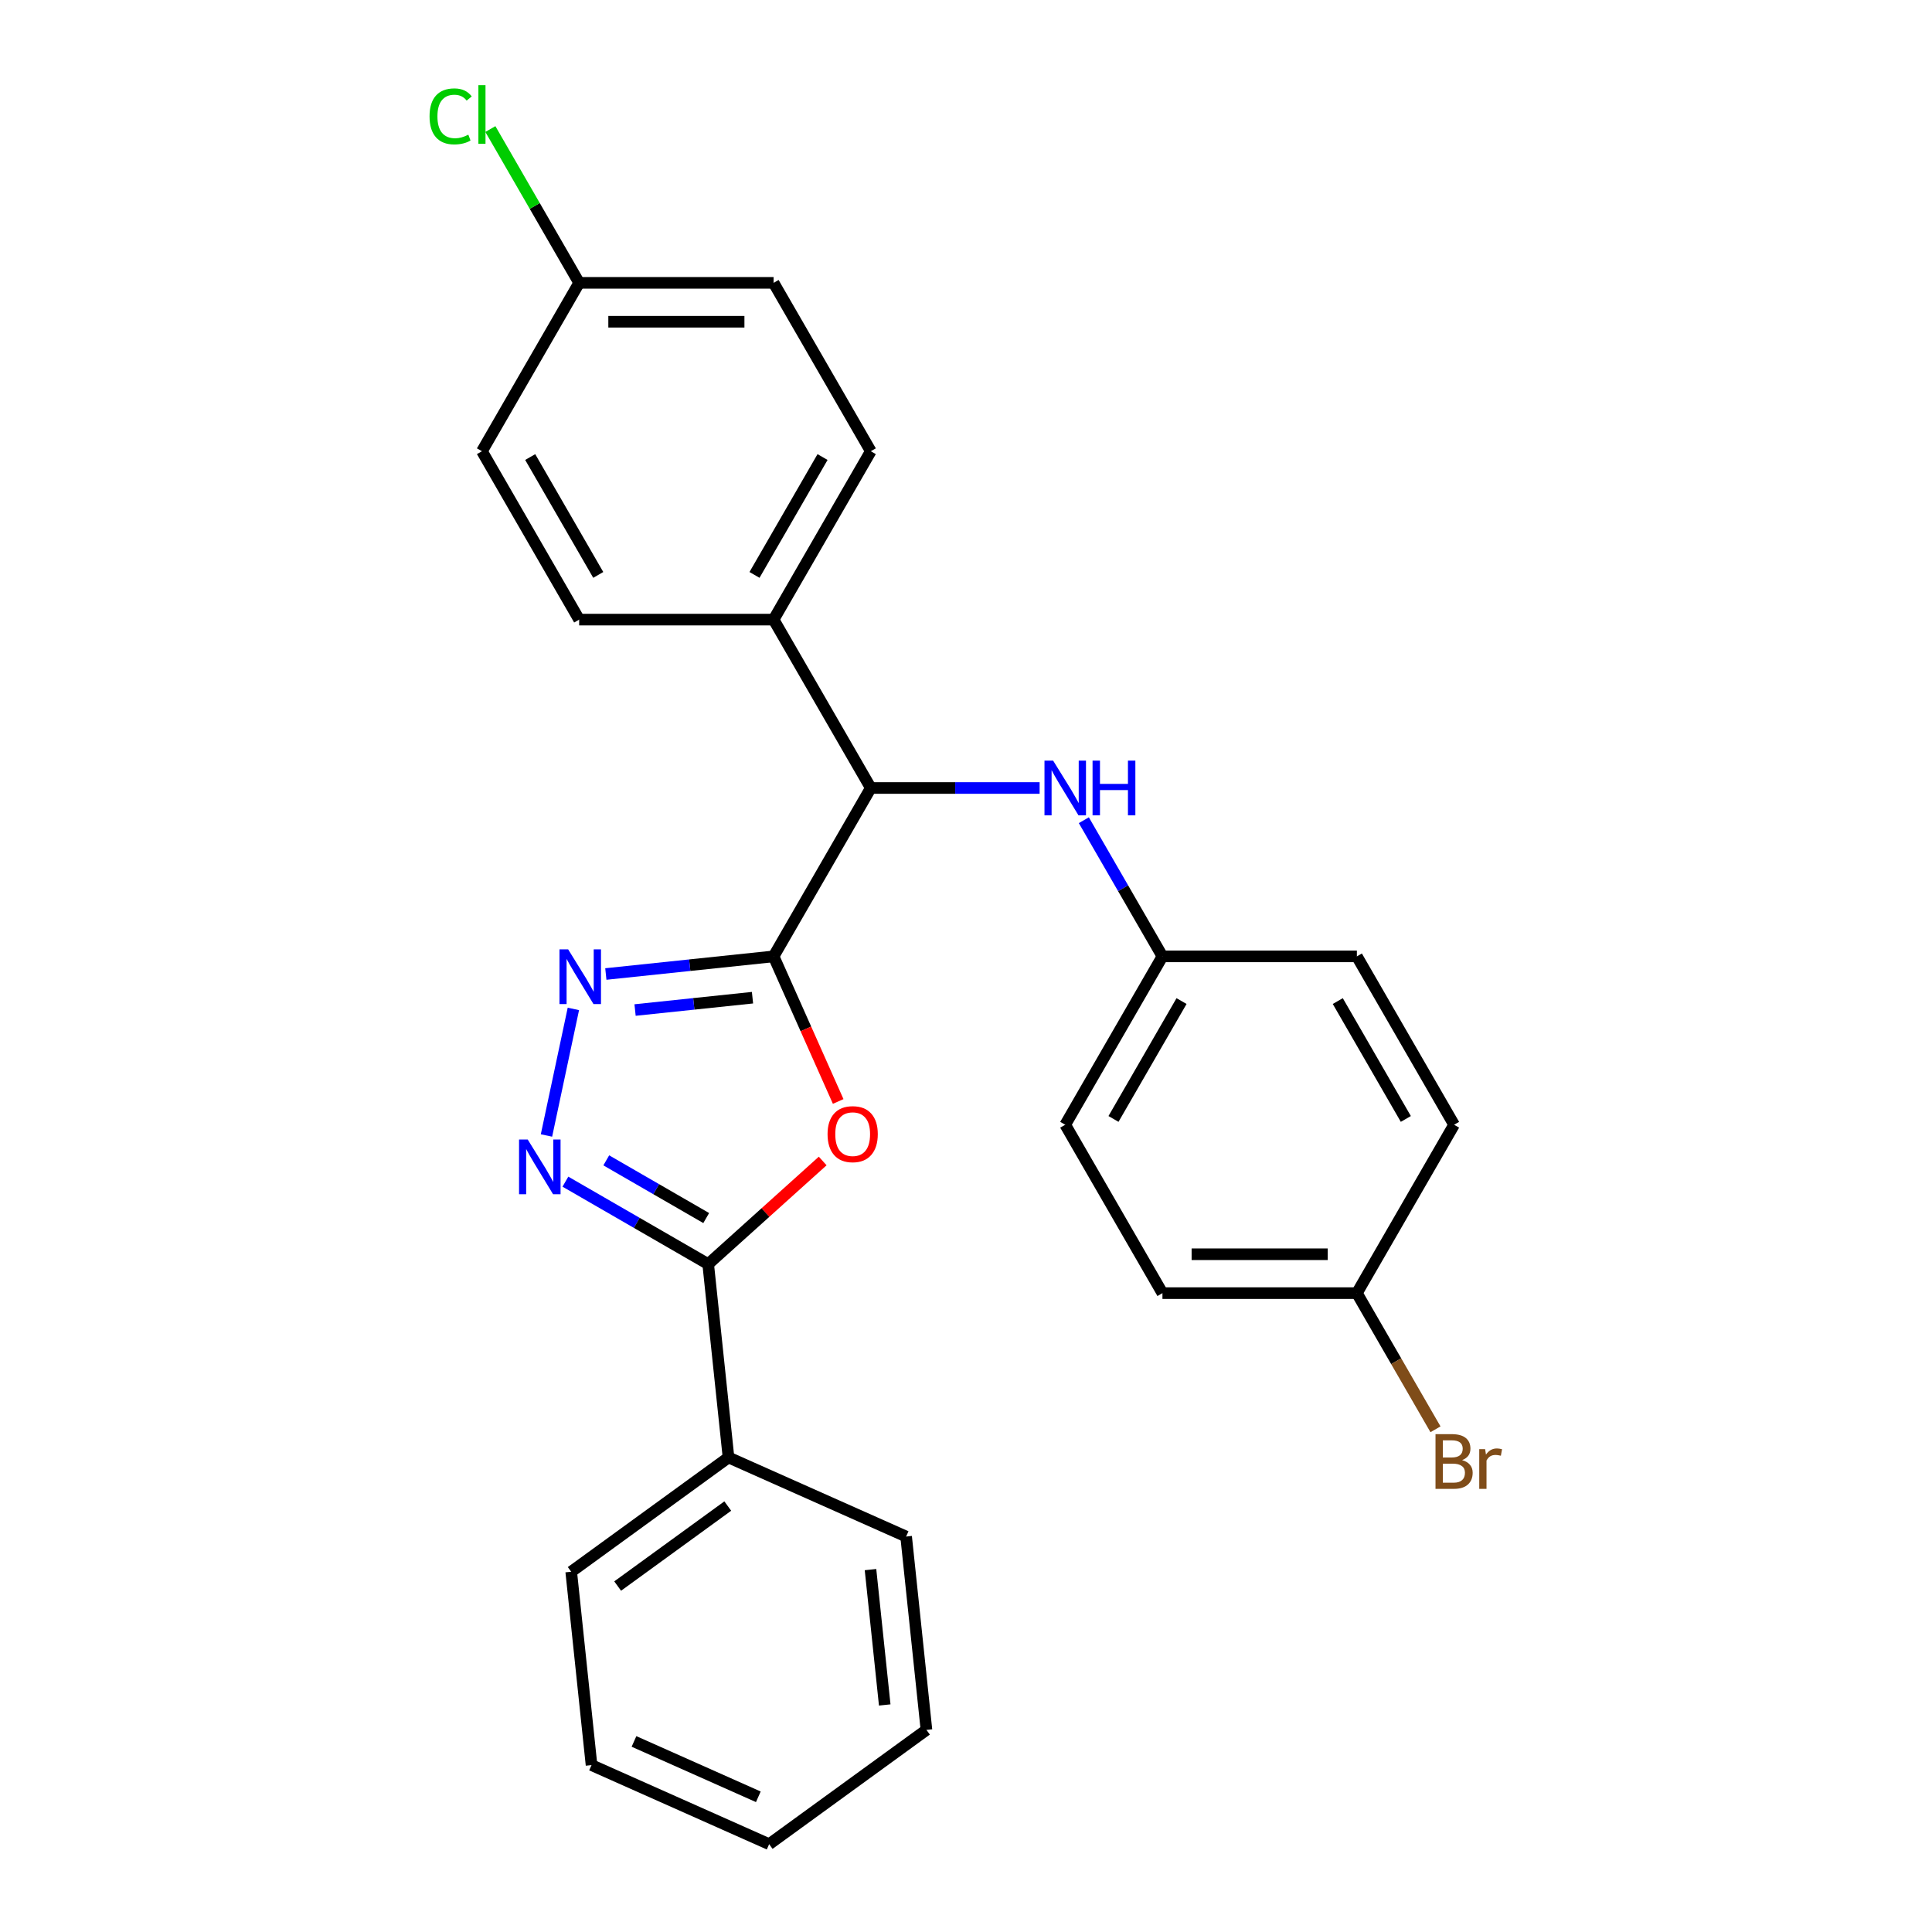 <?xml version='1.0' encoding='iso-8859-1'?>
<svg version='1.1' baseProfile='full'
              xmlns='http://www.w3.org/2000/svg'
                      xmlns:rdkit='http://www.rdkit.org/xml'
                      xmlns:xlink='http://www.w3.org/1999/xlink'
                  xml:space='preserve'
width='1000px' height='1000px' viewBox='0 0 1000 1000'>
<!-- END OF HEADER -->
<rect style='opacity:1.0;fill:#FFFFFF;stroke:none' width='1000' height='1000' x='0' y='0'> </rect>
<path class='bond-0' d='M 400.409,495.018 L 417.128,532.567' style='fill:none;fill-rule:evenodd;stroke:#000000;stroke-width:6px;stroke-linecap:butt;stroke-linejoin:miter;stroke-opacity:1' />
<path class='bond-0' d='M 417.128,532.567 L 433.846,570.117' style='fill:none;fill-rule:evenodd;stroke:#FF0000;stroke-width:6px;stroke-linecap:butt;stroke-linejoin:miter;stroke-opacity:1' />
<path class='bond-1' d='M 400.409,495.018 L 356.995,499.581' style='fill:none;fill-rule:evenodd;stroke:#000000;stroke-width:6px;stroke-linecap:butt;stroke-linejoin:miter;stroke-opacity:1' />
<path class='bond-1' d='M 356.995,499.581 L 313.581,504.144' style='fill:none;fill-rule:evenodd;stroke:#0000FF;stroke-width:6px;stroke-linecap:butt;stroke-linejoin:miter;stroke-opacity:1' />
<path class='bond-1' d='M 389.489,516.403 L 359.099,519.598' style='fill:none;fill-rule:evenodd;stroke:#000000;stroke-width:6px;stroke-linecap:butt;stroke-linejoin:miter;stroke-opacity:1' />
<path class='bond-1' d='M 359.099,519.598 L 328.709,522.792' style='fill:none;fill-rule:evenodd;stroke:#0000FF;stroke-width:6px;stroke-linecap:butt;stroke-linejoin:miter;stroke-opacity:1' />
<path class='bond-4' d='M 400.409,495.018 L 450.727,407.864' style='fill:none;fill-rule:evenodd;stroke:#000000;stroke-width:6px;stroke-linecap:butt;stroke-linejoin:miter;stroke-opacity:1' />
<path class='bond-3' d='M 425.826,600.924 L 396.19,627.608' style='fill:none;fill-rule:evenodd;stroke:#FF0000;stroke-width:6px;stroke-linecap:butt;stroke-linejoin:miter;stroke-opacity:1' />
<path class='bond-3' d='M 396.19,627.608 L 366.555,654.292' style='fill:none;fill-rule:evenodd;stroke:#000000;stroke-width:6px;stroke-linecap:butt;stroke-linejoin:miter;stroke-opacity:1' />
<path class='bond-2' d='M 296.78,522.213 L 282.855,587.724' style='fill:none;fill-rule:evenodd;stroke:#0000FF;stroke-width:6px;stroke-linecap:butt;stroke-linejoin:miter;stroke-opacity:1' />
<path class='bond-26' d='M 292.657,611.627 L 329.606,632.959' style='fill:none;fill-rule:evenodd;stroke:#0000FF;stroke-width:6px;stroke-linecap:butt;stroke-linejoin:miter;stroke-opacity:1' />
<path class='bond-26' d='M 329.606,632.959 L 366.555,654.292' style='fill:none;fill-rule:evenodd;stroke:#000000;stroke-width:6px;stroke-linecap:butt;stroke-linejoin:miter;stroke-opacity:1' />
<path class='bond-26' d='M 313.805,600.596 L 339.669,615.529' style='fill:none;fill-rule:evenodd;stroke:#0000FF;stroke-width:6px;stroke-linecap:butt;stroke-linejoin:miter;stroke-opacity:1' />
<path class='bond-26' d='M 339.669,615.529 L 365.534,630.461' style='fill:none;fill-rule:evenodd;stroke:#000000;stroke-width:6px;stroke-linecap:butt;stroke-linejoin:miter;stroke-opacity:1' />
<path class='bond-7' d='M 366.555,654.292 L 377.074,754.376' style='fill:none;fill-rule:evenodd;stroke:#000000;stroke-width:6px;stroke-linecap:butt;stroke-linejoin:miter;stroke-opacity:1' />
<path class='bond-5' d='M 450.727,407.864 L 494.417,407.864' style='fill:none;fill-rule:evenodd;stroke:#000000;stroke-width:6px;stroke-linecap:butt;stroke-linejoin:miter;stroke-opacity:1' />
<path class='bond-5' d='M 494.417,407.864 L 538.107,407.864' style='fill:none;fill-rule:evenodd;stroke:#0000FF;stroke-width:6px;stroke-linecap:butt;stroke-linejoin:miter;stroke-opacity:1' />
<path class='bond-6' d='M 450.727,407.864 L 400.409,320.711' style='fill:none;fill-rule:evenodd;stroke:#000000;stroke-width:6px;stroke-linecap:butt;stroke-linejoin:miter;stroke-opacity:1' />
<path class='bond-10' d='M 560.991,424.54 L 581.336,459.779' style='fill:none;fill-rule:evenodd;stroke:#0000FF;stroke-width:6px;stroke-linecap:butt;stroke-linejoin:miter;stroke-opacity:1' />
<path class='bond-10' d='M 581.336,459.779 L 601.681,495.018' style='fill:none;fill-rule:evenodd;stroke:#000000;stroke-width:6px;stroke-linecap:butt;stroke-linejoin:miter;stroke-opacity:1' />
<path class='bond-8' d='M 400.409,320.711 L 450.727,233.558' style='fill:none;fill-rule:evenodd;stroke:#000000;stroke-width:6px;stroke-linecap:butt;stroke-linejoin:miter;stroke-opacity:1' />
<path class='bond-8' d='M 390.526,297.575 L 425.749,236.567' style='fill:none;fill-rule:evenodd;stroke:#000000;stroke-width:6px;stroke-linecap:butt;stroke-linejoin:miter;stroke-opacity:1' />
<path class='bond-9' d='M 400.409,320.711 L 299.773,320.711' style='fill:none;fill-rule:evenodd;stroke:#000000;stroke-width:6px;stroke-linecap:butt;stroke-linejoin:miter;stroke-opacity:1' />
<path class='bond-21' d='M 377.074,754.376 L 295.658,813.529' style='fill:none;fill-rule:evenodd;stroke:#000000;stroke-width:6px;stroke-linecap:butt;stroke-linejoin:miter;stroke-opacity:1' />
<path class='bond-21' d='M 376.692,779.532 L 319.701,820.939' style='fill:none;fill-rule:evenodd;stroke:#000000;stroke-width:6px;stroke-linecap:butt;stroke-linejoin:miter;stroke-opacity:1' />
<path class='bond-22' d='M 377.074,754.376 L 469.009,795.309' style='fill:none;fill-rule:evenodd;stroke:#000000;stroke-width:6px;stroke-linecap:butt;stroke-linejoin:miter;stroke-opacity:1' />
<path class='bond-14' d='M 450.727,233.558 L 400.409,146.405' style='fill:none;fill-rule:evenodd;stroke:#000000;stroke-width:6px;stroke-linecap:butt;stroke-linejoin:miter;stroke-opacity:1' />
<path class='bond-13' d='M 299.773,320.711 L 249.455,233.558' style='fill:none;fill-rule:evenodd;stroke:#000000;stroke-width:6px;stroke-linecap:butt;stroke-linejoin:miter;stroke-opacity:1' />
<path class='bond-13' d='M 309.656,297.575 L 274.434,236.567' style='fill:none;fill-rule:evenodd;stroke:#000000;stroke-width:6px;stroke-linecap:butt;stroke-linejoin:miter;stroke-opacity:1' />
<path class='bond-17' d='M 601.681,495.018 L 702.317,495.018' style='fill:none;fill-rule:evenodd;stroke:#000000;stroke-width:6px;stroke-linecap:butt;stroke-linejoin:miter;stroke-opacity:1' />
<path class='bond-18' d='M 601.681,495.018 L 551.363,582.171' style='fill:none;fill-rule:evenodd;stroke:#000000;stroke-width:6px;stroke-linecap:butt;stroke-linejoin:miter;stroke-opacity:1' />
<path class='bond-18' d='M 611.564,518.154 L 576.342,579.161' style='fill:none;fill-rule:evenodd;stroke:#000000;stroke-width:6px;stroke-linecap:butt;stroke-linejoin:miter;stroke-opacity:1' />
<path class='bond-11' d='M 299.773,146.405 L 249.455,233.558' style='fill:none;fill-rule:evenodd;stroke:#000000;stroke-width:6px;stroke-linecap:butt;stroke-linejoin:miter;stroke-opacity:1' />
<path class='bond-15' d='M 299.773,146.405 L 276.792,106.6' style='fill:none;fill-rule:evenodd;stroke:#000000;stroke-width:6px;stroke-linecap:butt;stroke-linejoin:miter;stroke-opacity:1' />
<path class='bond-15' d='M 276.792,106.6 L 253.811,66.796' style='fill:none;fill-rule:evenodd;stroke:#00CC00;stroke-width:6px;stroke-linecap:butt;stroke-linejoin:miter;stroke-opacity:1' />
<path class='bond-27' d='M 299.773,146.405 L 400.409,146.405' style='fill:none;fill-rule:evenodd;stroke:#000000;stroke-width:6px;stroke-linecap:butt;stroke-linejoin:miter;stroke-opacity:1' />
<path class='bond-27' d='M 314.869,166.532 L 385.314,166.532' style='fill:none;fill-rule:evenodd;stroke:#000000;stroke-width:6px;stroke-linecap:butt;stroke-linejoin:miter;stroke-opacity:1' />
<path class='bond-12' d='M 702.317,669.324 L 601.681,669.324' style='fill:none;fill-rule:evenodd;stroke:#000000;stroke-width:6px;stroke-linecap:butt;stroke-linejoin:miter;stroke-opacity:1' />
<path class='bond-12' d='M 687.222,649.197 L 616.776,649.197' style='fill:none;fill-rule:evenodd;stroke:#000000;stroke-width:6px;stroke-linecap:butt;stroke-linejoin:miter;stroke-opacity:1' />
<path class='bond-16' d='M 702.317,669.324 L 722.662,704.563' style='fill:none;fill-rule:evenodd;stroke:#000000;stroke-width:6px;stroke-linecap:butt;stroke-linejoin:miter;stroke-opacity:1' />
<path class='bond-16' d='M 722.662,704.563 L 743.007,739.801' style='fill:none;fill-rule:evenodd;stroke:#7F4C19;stroke-width:6px;stroke-linecap:butt;stroke-linejoin:miter;stroke-opacity:1' />
<path class='bond-28' d='M 702.317,669.324 L 752.635,582.171' style='fill:none;fill-rule:evenodd;stroke:#000000;stroke-width:6px;stroke-linecap:butt;stroke-linejoin:miter;stroke-opacity:1' />
<path class='bond-20' d='M 702.317,495.018 L 752.635,582.171' style='fill:none;fill-rule:evenodd;stroke:#000000;stroke-width:6px;stroke-linecap:butt;stroke-linejoin:miter;stroke-opacity:1' />
<path class='bond-20' d='M 692.434,518.154 L 727.657,579.161' style='fill:none;fill-rule:evenodd;stroke:#000000;stroke-width:6px;stroke-linecap:butt;stroke-linejoin:miter;stroke-opacity:1' />
<path class='bond-19' d='M 551.363,582.171 L 601.681,669.324' style='fill:none;fill-rule:evenodd;stroke:#000000;stroke-width:6px;stroke-linecap:butt;stroke-linejoin:miter;stroke-opacity:1' />
<path class='bond-24' d='M 295.658,813.529 L 306.177,913.613' style='fill:none;fill-rule:evenodd;stroke:#000000;stroke-width:6px;stroke-linecap:butt;stroke-linejoin:miter;stroke-opacity:1' />
<path class='bond-23' d='M 469.009,795.309 L 479.529,895.393' style='fill:none;fill-rule:evenodd;stroke:#000000;stroke-width:6px;stroke-linecap:butt;stroke-linejoin:miter;stroke-opacity:1' />
<path class='bond-23' d='M 450.57,812.425 L 457.934,882.484' style='fill:none;fill-rule:evenodd;stroke:#000000;stroke-width:6px;stroke-linecap:butt;stroke-linejoin:miter;stroke-opacity:1' />
<path class='bond-25' d='M 479.529,895.393 L 398.113,954.545' style='fill:none;fill-rule:evenodd;stroke:#000000;stroke-width:6px;stroke-linecap:butt;stroke-linejoin:miter;stroke-opacity:1' />
<path class='bond-29' d='M 306.177,913.613 L 398.113,954.545' style='fill:none;fill-rule:evenodd;stroke:#000000;stroke-width:6px;stroke-linecap:butt;stroke-linejoin:miter;stroke-opacity:1' />
<path class='bond-29' d='M 328.154,901.366 L 392.509,930.019' style='fill:none;fill-rule:evenodd;stroke:#000000;stroke-width:6px;stroke-linecap:butt;stroke-linejoin:miter;stroke-opacity:1' />
<path  class='atom-1' d='M 428.342 587.033
Q 428.342 580.233, 431.702 576.433
Q 435.062 572.633, 441.342 572.633
Q 447.622 572.633, 450.982 576.433
Q 454.342 580.233, 454.342 587.033
Q 454.342 593.913, 450.942 597.833
Q 447.542 601.713, 441.342 601.713
Q 435.102 601.713, 431.702 597.833
Q 428.342 593.953, 428.342 587.033
M 441.342 598.513
Q 445.662 598.513, 447.982 595.633
Q 450.342 592.713, 450.342 587.033
Q 450.342 581.473, 447.982 578.673
Q 445.662 575.833, 441.342 575.833
Q 437.022 575.833, 434.662 578.633
Q 432.342 581.433, 432.342 587.033
Q 432.342 592.753, 434.662 595.633
Q 437.022 598.513, 441.342 598.513
' fill='#FF0000'/>
<path  class='atom-2' d='M 294.065 491.377
L 303.345 506.377
Q 304.265 507.857, 305.745 510.537
Q 307.225 513.217, 307.305 513.377
L 307.305 491.377
L 311.065 491.377
L 311.065 519.697
L 307.185 519.697
L 297.225 503.297
Q 296.065 501.377, 294.825 499.177
Q 293.625 496.977, 293.265 496.297
L 293.265 519.697
L 289.585 519.697
L 289.585 491.377
L 294.065 491.377
' fill='#0000FF'/>
<path  class='atom-3' d='M 273.141 589.814
L 282.421 604.814
Q 283.341 606.294, 284.821 608.974
Q 286.301 611.654, 286.381 611.814
L 286.381 589.814
L 290.141 589.814
L 290.141 618.134
L 286.261 618.134
L 276.301 601.734
Q 275.141 599.814, 273.901 597.614
Q 272.701 595.414, 272.341 594.734
L 272.341 618.134
L 268.661 618.134
L 268.661 589.814
L 273.141 589.814
' fill='#0000FF'/>
<path  class='atom-6' d='M 545.103 393.704
L 554.383 408.704
Q 555.303 410.184, 556.783 412.864
Q 558.263 415.544, 558.343 415.704
L 558.343 393.704
L 562.103 393.704
L 562.103 422.024
L 558.223 422.024
L 548.263 405.624
Q 547.103 403.704, 545.863 401.504
Q 544.663 399.304, 544.303 398.624
L 544.303 422.024
L 540.623 422.024
L 540.623 393.704
L 545.103 393.704
' fill='#0000FF'/>
<path  class='atom-6' d='M 565.503 393.704
L 569.343 393.704
L 569.343 405.744
L 583.823 405.744
L 583.823 393.704
L 587.663 393.704
L 587.663 422.024
L 583.823 422.024
L 583.823 408.944
L 569.343 408.944
L 569.343 422.024
L 565.503 422.024
L 565.503 393.704
' fill='#0000FF'/>
<path  class='atom-16' d='M 222.335 60.231
Q 222.335 53.191, 225.615 49.511
Q 228.935 45.791, 235.215 45.791
Q 241.055 45.791, 244.175 49.911
L 241.535 52.071
Q 239.255 49.071, 235.215 49.071
Q 230.935 49.071, 228.655 51.951
Q 226.415 54.791, 226.415 60.231
Q 226.415 65.831, 228.735 68.711
Q 231.095 71.591, 235.655 71.591
Q 238.775 71.591, 242.415 69.711
L 243.535 72.711
Q 242.055 73.671, 239.815 74.231
Q 237.575 74.791, 235.095 74.791
Q 228.935 74.791, 225.615 71.031
Q 222.335 67.271, 222.335 60.231
' fill='#00CC00'/>
<path  class='atom-16' d='M 247.615 44.071
L 251.295 44.071
L 251.295 74.431
L 247.615 74.431
L 247.615 44.071
' fill='#00CC00'/>
<path  class='atom-17' d='M 756.775 755.757
Q 759.495 756.517, 760.855 758.197
Q 762.255 759.837, 762.255 762.277
Q 762.255 766.197, 759.735 768.437
Q 757.255 770.637, 752.535 770.637
L 743.015 770.637
L 743.015 742.317
L 751.375 742.317
Q 756.215 742.317, 758.655 744.277
Q 761.095 746.237, 761.095 749.837
Q 761.095 754.117, 756.775 755.757
M 746.815 745.517
L 746.815 754.397
L 751.375 754.397
Q 754.175 754.397, 755.615 753.277
Q 757.095 752.117, 757.095 749.837
Q 757.095 745.517, 751.375 745.517
L 746.815 745.517
M 752.535 767.437
Q 755.295 767.437, 756.775 766.117
Q 758.255 764.797, 758.255 762.277
Q 758.255 759.957, 756.615 758.797
Q 755.015 757.597, 751.935 757.597
L 746.815 757.597
L 746.815 767.437
L 752.535 767.437
' fill='#7F4C19'/>
<path  class='atom-17' d='M 768.695 750.077
L 769.135 752.917
Q 771.295 749.717, 774.815 749.717
Q 775.935 749.717, 777.455 750.117
L 776.855 753.477
Q 775.135 753.077, 774.175 753.077
Q 772.495 753.077, 771.375 753.757
Q 770.295 754.397, 769.415 755.957
L 769.415 770.637
L 765.655 770.637
L 765.655 750.077
L 768.695 750.077
' fill='#7F4C19'/>
</svg>
